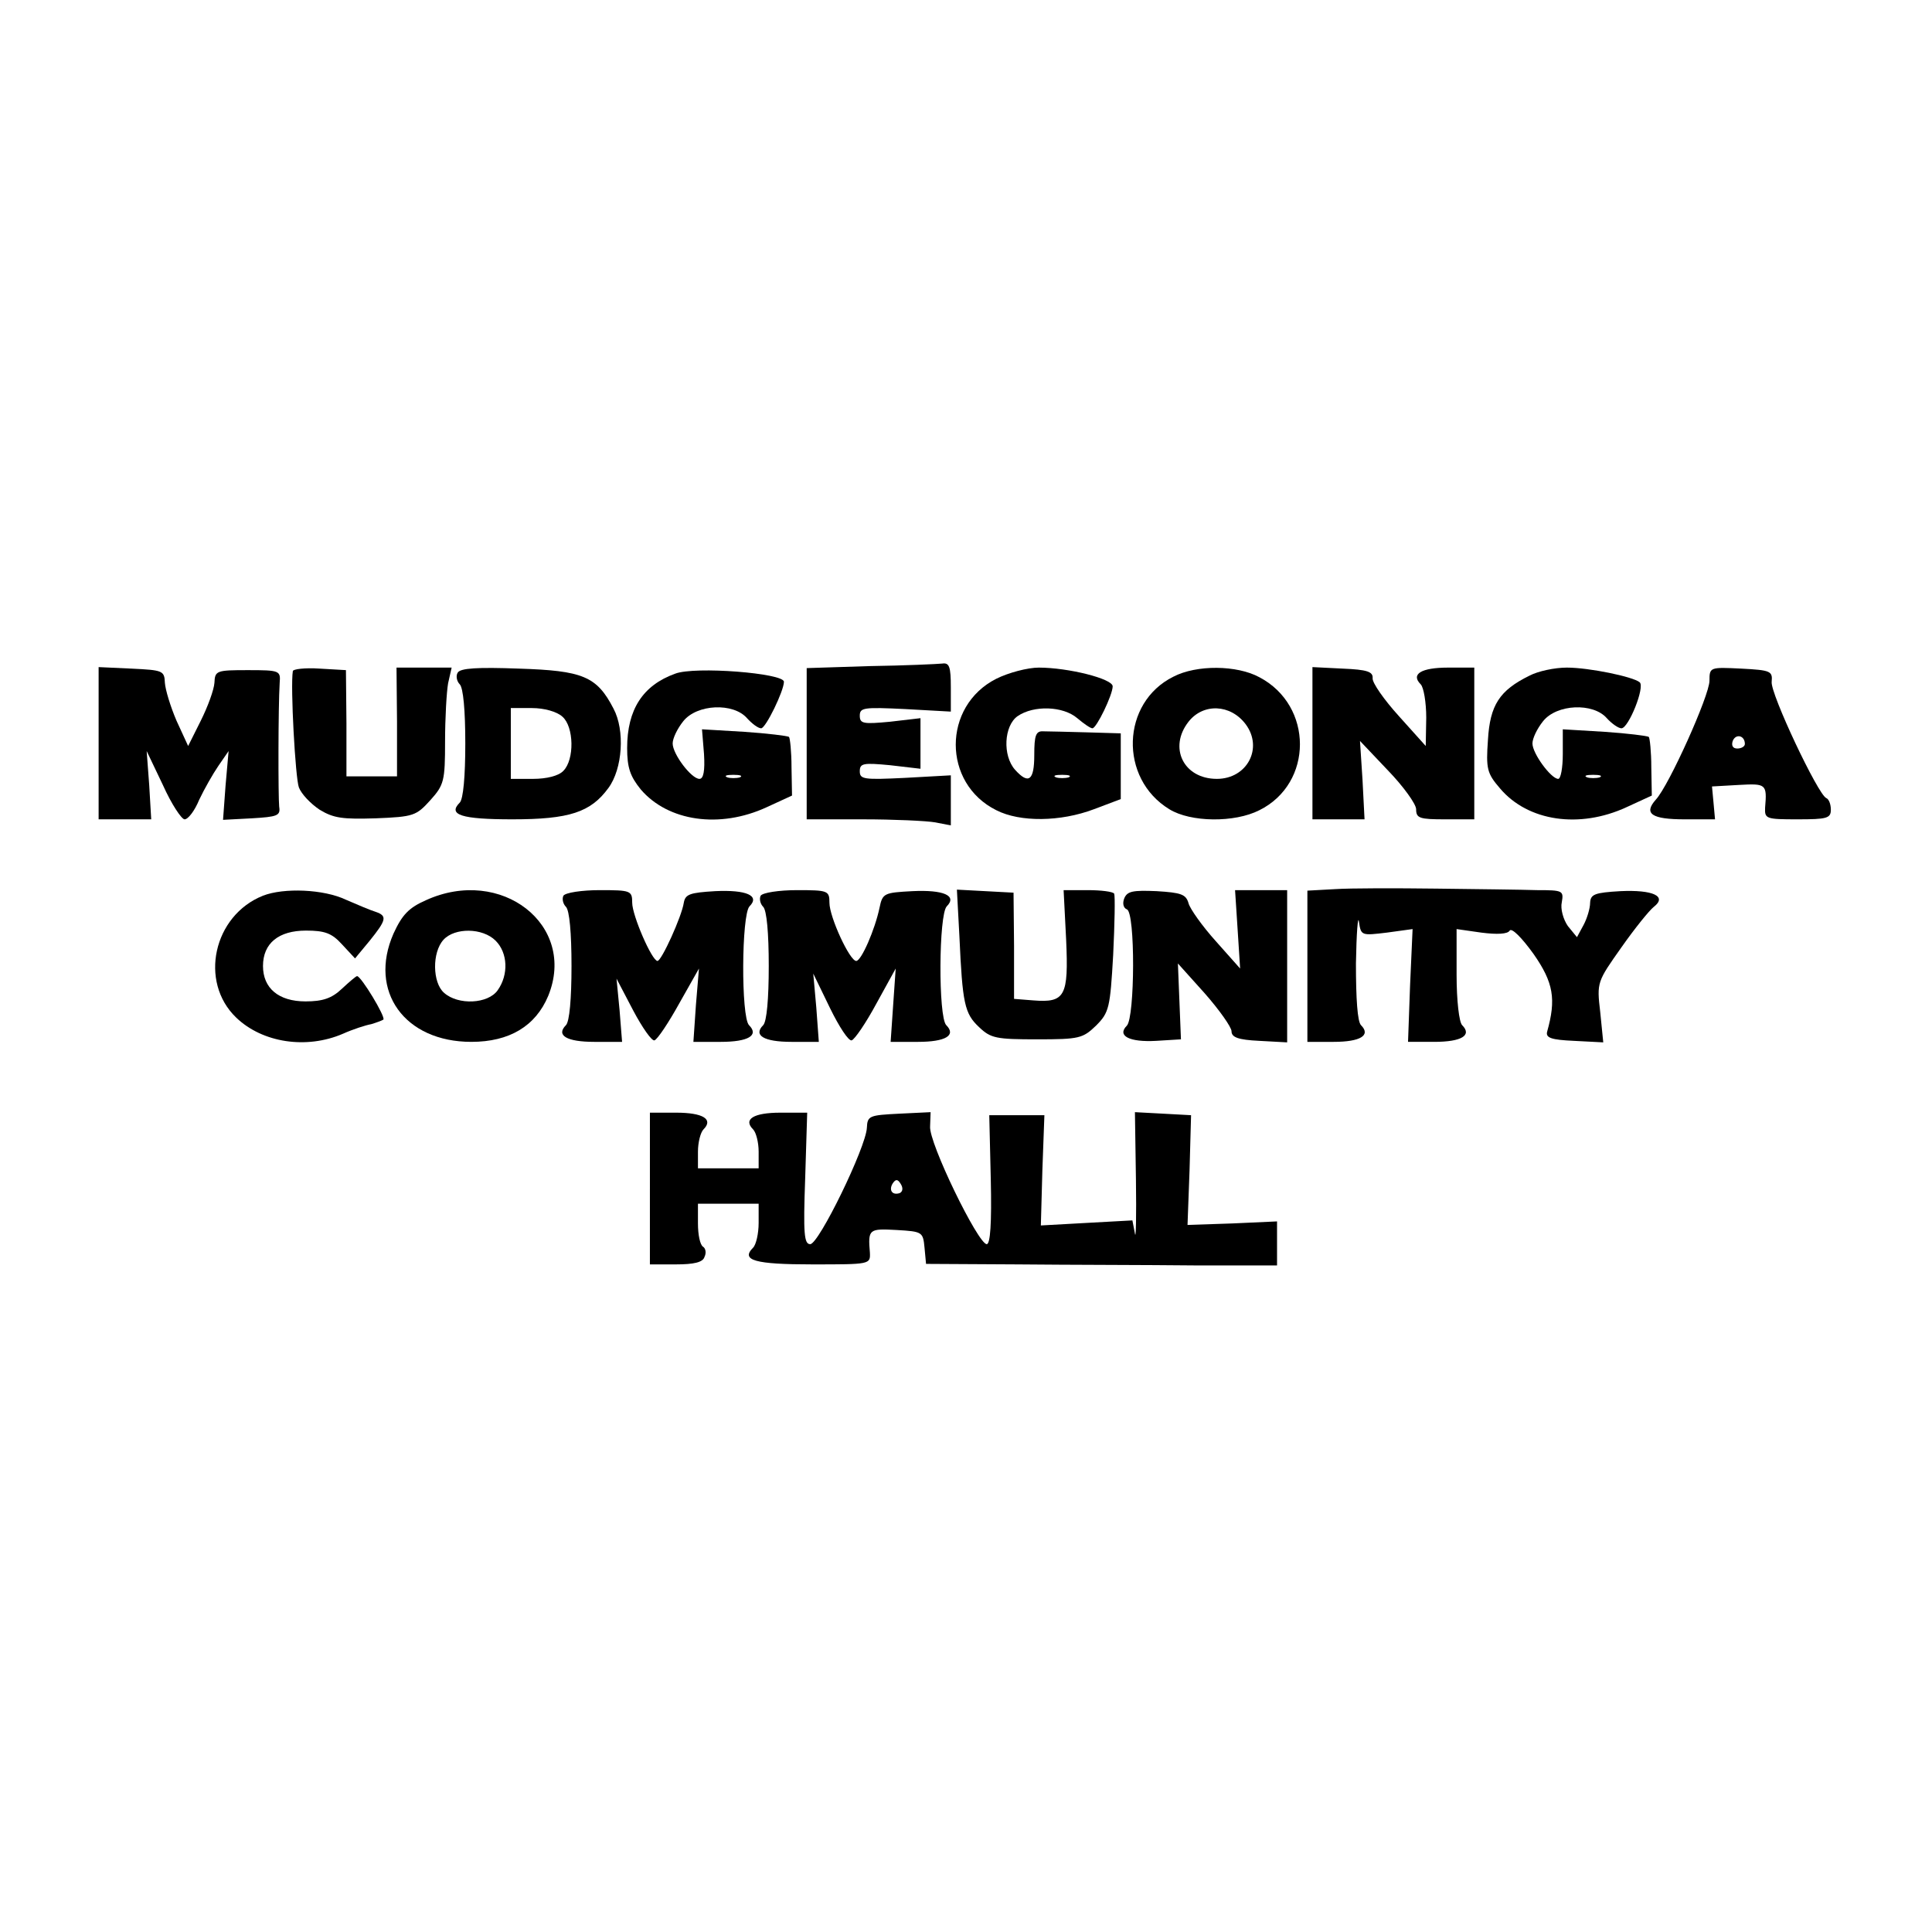 <?xml version="1.0" standalone="no"?>
<!DOCTYPE svg PUBLIC "-//W3C//DTD SVG 20010904//EN"
 "http://www.w3.org/TR/2001/REC-SVG-20010904/DTD/svg10.dtd">
<svg version="1.0" xmlns="http://www.w3.org/2000/svg"
 width="382pt" height="382pt" viewBox="0 0 382 382"
 preserveAspectRatio="xMidYMid meet">
<g transform="translate(0,382) scale(0.1,-0.1)"
fill="#000000" stroke="none">
<path d="M1720 2503 l-125 -4 0 -149 0 -150 111 0 c61 0 126 -3 143 -6 l31 -6
0 49 0 50 -90 -5 c-82 -4 -90 -3 -90 13 0 16 7 17 60 12 l60 -7 0 50 0 50 -60
-7 c-53 -5 -60 -4 -60 12 0 16 8 17 90 13 l90 -5 0 48 c0 41 -3 49 -17 47 -10
-1 -74 -4 -143 -5z"/>
<path d="M195 2350 l0 -150 52 0 52 0 -4 68 -5 67 32 -67 c17 -38 37 -68 43
-68 7 0 20 17 29 39 10 21 27 51 38 67 l20 29 -6 -68 -5 -68 57 3 c50 3 57 5
54 23 -2 20 -2 196 1 245 2 24 0 25 -63 25 -62 0 -65 -1 -66 -25 -1 -14 -13
-47 -27 -75 l-25 -50 -23 50 c-12 28 -22 61 -23 75 -1 24 -4 25 -66 28 l-65 3
0 -151z"/>
<path d="M579 2493 c-5 -30 5 -212 12 -230 5 -13 23 -32 41 -44 28 -17 46 -19
111 -17 75 3 80 5 108 36 27 30 29 38 29 116 0 46 3 98 6 115 l7 31 -55 0 -54
0 1 -107 0 -108 -50 0 -50 0 0 105 -1 105 -52 3 c-29 2 -53 -1 -53 -5z"/>
<path d="M905 2490 c-4 -6 -2 -17 4 -23 7 -7 11 -52 11 -117 0 -65 -4 -110
-11 -117 -24 -24 3 -33 104 -33 113 0 155 14 190 62 28 38 33 114 10 157 -33
64 -61 75 -187 79 -81 3 -116 1 -121 -8z m207 -87 c23 -20 24 -85 2 -107 -9
-10 -33 -16 -60 -16 l-44 0 0 70 0 70 42 0 c24 0 49 -7 60 -17z"/>
<path d="M1335 2488 c-64 -23 -95 -71 -95 -147 0 -39 6 -56 27 -82 54 -63 156
-78 249 -35 l50 23 -1 56 c0 31 -3 58 -5 60 -3 2 -43 7 -88 10 l-84 5 4 -49
c2 -33 -1 -49 -9 -49 -16 0 -53 49 -53 70 0 10 9 29 21 44 27 34 99 37 126 6
10 -11 22 -20 28 -20 9 0 45 74 45 92 0 17 -176 31 -215 16z m128 -205 c-7 -2
-19 -2 -25 0 -7 3 -2 5 12 5 14 0 19 -2 13 -5z"/>
<path d="M1970 2478 c-107 -54 -107 -207 0 -260 47 -24 127 -23 193 2 l53 20
0 65 0 65 -68 2 c-37 1 -76 2 -85 2 -15 1 -18 -8 -18 -47 0 -50 -11 -59 -38
-29 -25 28 -22 87 5 106 32 22 90 20 118 -4 13 -11 26 -20 30 -20 8 0 40 66
40 83 0 15 -88 37 -146 37 -22 0 -60 -10 -84 -22z m143 -195 c-7 -2 -19 -2
-25 0 -7 3 -2 5 12 5 14 0 19 -2 13 -5z"/>
<path d="M2320 2482 c-103 -51 -108 -201 -8 -262 42 -26 129 -27 178 -2 107
53 107 207 0 263 -44 24 -124 25 -170 1z m143 -94 c35 -47 3 -108 -57 -108
-66 0 -96 62 -56 113 29 37 83 35 113 -5z"/>
<path d="M2595 2350 l0 -150 52 0 51 0 -4 78 -5 77 55 -58 c31 -32 56 -67 56
-77 0 -18 7 -20 58 -20 l57 0 0 150 0 150 -52 0 c-53 0 -74 -13 -54 -33 6 -6
11 -36 11 -66 l-1 -56 -53 59 c-29 32 -53 66 -52 75 1 13 -11 17 -59 19 l-60
3 0 -151z"/>
<path d="M3024 2484 c-59 -29 -78 -58 -82 -127 -4 -57 -2 -66 24 -96 55 -65
157 -80 250 -37 l50 23 -1 56 c0 31 -3 58 -5 60 -3 2 -42 7 -87 10 l-83 5 0
-49 c0 -27 -4 -49 -9 -49 -14 0 -51 50 -51 70 0 10 9 29 21 44 27 34 99 37
126 6 10 -11 23 -20 29 -20 14 0 47 82 36 91 -13 11 -100 29 -144 29 -24 0
-57 -7 -74 -16z m139 -201 c-7 -2 -19 -2 -25 0 -7 3 -2 5 12 5 14 0 19 -2 13
-5z"/>
<path d="M3380 2474 c0 -29 -80 -207 -106 -235 -25 -28 -8 -39 57 -39 l60 0
-3 33 -3 32 53 3 c54 3 56 2 52 -45 -1 -22 2 -23 64 -23 58 0 66 2 66 19 0 11
-4 21 -9 23 -16 6 -111 207 -108 230 2 21 -2 23 -60 26 -62 3 -63 3 -63 -24z
m70 -125 c0 -5 -7 -9 -15 -9 -9 0 -12 6 -9 15 6 15 24 11 24 -6z"/>
<path d="M2640 2062 l-55 -3 0 -149 0 -150 52 0 c53 0 74 13 54 33 -7 7 -10
52 -10 122 1 60 4 98 6 82 4 -27 5 -27 55 -21 l51 7 -5 -112 -4 -111 52 0 c54
0 75 13 55 33 -6 6 -11 48 -11 100 l0 90 49 -7 c31 -4 52 -3 56 4 4 6 24 -14
47 -46 40 -57 45 -90 27 -154 -3 -12 8 -16 53 -18 l58 -3 -6 60 c-7 59 -6 60
42 128 26 37 55 73 64 80 27 21 -2 34 -66 31 -51 -3 -59 -6 -60 -23 0 -11 -6
-31 -13 -44 l-13 -24 -18 22 c-9 13 -15 34 -12 47 4 23 2 24 -49 24 -30 1
-119 2 -199 3 -80 1 -170 1 -200 -1z"/>
<path d="M520 2049 c-98 -39 -127 -170 -53 -241 52 -50 139 -63 211 -32 20 9
45 17 56 19 10 3 21 7 24 9 5 5 -44 86 -52 86 -2 0 -15 -11 -30 -25 -20 -19
-38 -25 -72 -25 -53 0 -84 26 -84 70 0 45 31 70 85 70 37 0 51 -5 71 -27 l26
-28 29 35 c33 41 35 49 12 57 -10 3 -36 14 -59 24 -44 21 -123 24 -164 8z"/>
<path d="M842 2040 c-34 -15 -47 -29 -64 -66 -50 -114 22 -214 154 -214 75 0
127 31 152 91 57 140 -93 257 -242 189z m138 -80 c24 -24 26 -67 4 -98 -19
-27 -78 -30 -106 -5 -23 20 -24 80 -1 105 22 24 77 24 103 -2z"/>
<path d="M1114 2049 c-3 -6 -1 -16 5 -22 7 -7 11 -52 11 -117 0 -65 -4 -110
-11 -117 -20 -20 1 -33 56 -33 l55 0 -5 63 -6 62 33 -63 c18 -34 37 -61 42
-59 6 2 28 35 49 73 l39 69 -6 -72 -5 -73 54 0 c55 0 76 13 56 33 -16 16 -15
219 1 235 21 21 -6 33 -68 30 -50 -3 -59 -6 -62 -23 -4 -27 -44 -115 -52 -115
-11 0 -50 90 -50 115 0 24 -3 25 -64 25 -36 0 -68 -5 -72 -11z"/>
<path d="M1504 2049 c-3 -6 -1 -16 5 -22 7 -7 11 -52 11 -117 0 -65 -4 -110
-11 -117 -20 -20 1 -33 56 -33 l54 0 -5 68 -6 67 33 -68 c18 -37 37 -66 43
-64 6 2 28 34 49 73 l38 69 -5 -72 -5 -73 54 0 c55 0 76 13 56 33 -16 16 -15
219 1 235 21 21 -6 33 -68 30 -56 -3 -59 -4 -65 -33 -9 -43 -36 -105 -46 -105
-13 0 -53 87 -53 115 0 24 -3 25 -64 25 -36 0 -68 -5 -72 -11z"/>
<path d="M1897 1968 c6 -132 10 -152 39 -179 23 -22 34 -24 115 -24 83 0 90 2
116 27 26 26 28 35 34 140 3 62 4 116 2 121 -2 4 -26 7 -52 7 l-48 0 5 -98 c5
-112 -2 -125 -65 -120 l-38 3 0 105 -1 105 -56 3 -56 3 5 -93z"/>
<path d="M2223 2044 c-4 -10 -2 -19 5 -22 17 -5 16 -214 0 -230 -20 -20 5 -33
58 -30 l49 3 -3 75 -3 75 53 -59 c29 -33 53 -67 53 -75 0 -12 13 -17 55 -19
l55 -3 0 151 0 150 -52 0 -51 0 5 -77 5 -78 -48 54 c-27 30 -51 64 -54 75 -5
18 -15 21 -63 24 -47 2 -58 0 -64 -14z"/>
<path d="M1285 1470 l0 -150 51 0 c36 0 54 4 57 15 4 8 2 17 -3 20 -6 4 -10
24 -10 46 l0 39 60 0 60 0 0 -38 c0 -21 -5 -43 -11 -49 -25 -25 4 -33 117 -33
114 0 115 0 114 23 -4 47 -2 48 53 45 51 -3 52 -4 55 -35 l3 -32 182 -1 c100
-1 256 -1 347 -2 l165 0 0 43 0 44 -88 -4 -89 -3 4 108 3 109 -55 3 -56 3 2
-133 c1 -73 0 -121 -2 -107 l-5 26 -91 -5 -90 -5 3 109 4 109 -55 0 -54 0 3
-127 c2 -87 -1 -128 -8 -128 -17 0 -115 201 -112 233 l1 28 -62 -3 c-59 -3
-63 -4 -64 -28 -2 -39 -95 -230 -112 -230 -12 0 -14 20 -10 130 l4 130 -53 0
c-53 0 -74 -13 -54 -33 6 -6 11 -26 11 -44 l0 -33 -60 0 -60 0 0 33 c0 18 5
38 11 44 20 20 -1 33 -54 33 l-52 0 0 -150z m494 -9 c-15 -5 -22 6 -14 19 6 9
10 9 16 -1 5 -8 4 -15 -2 -18z"/>
</g>
</svg>
